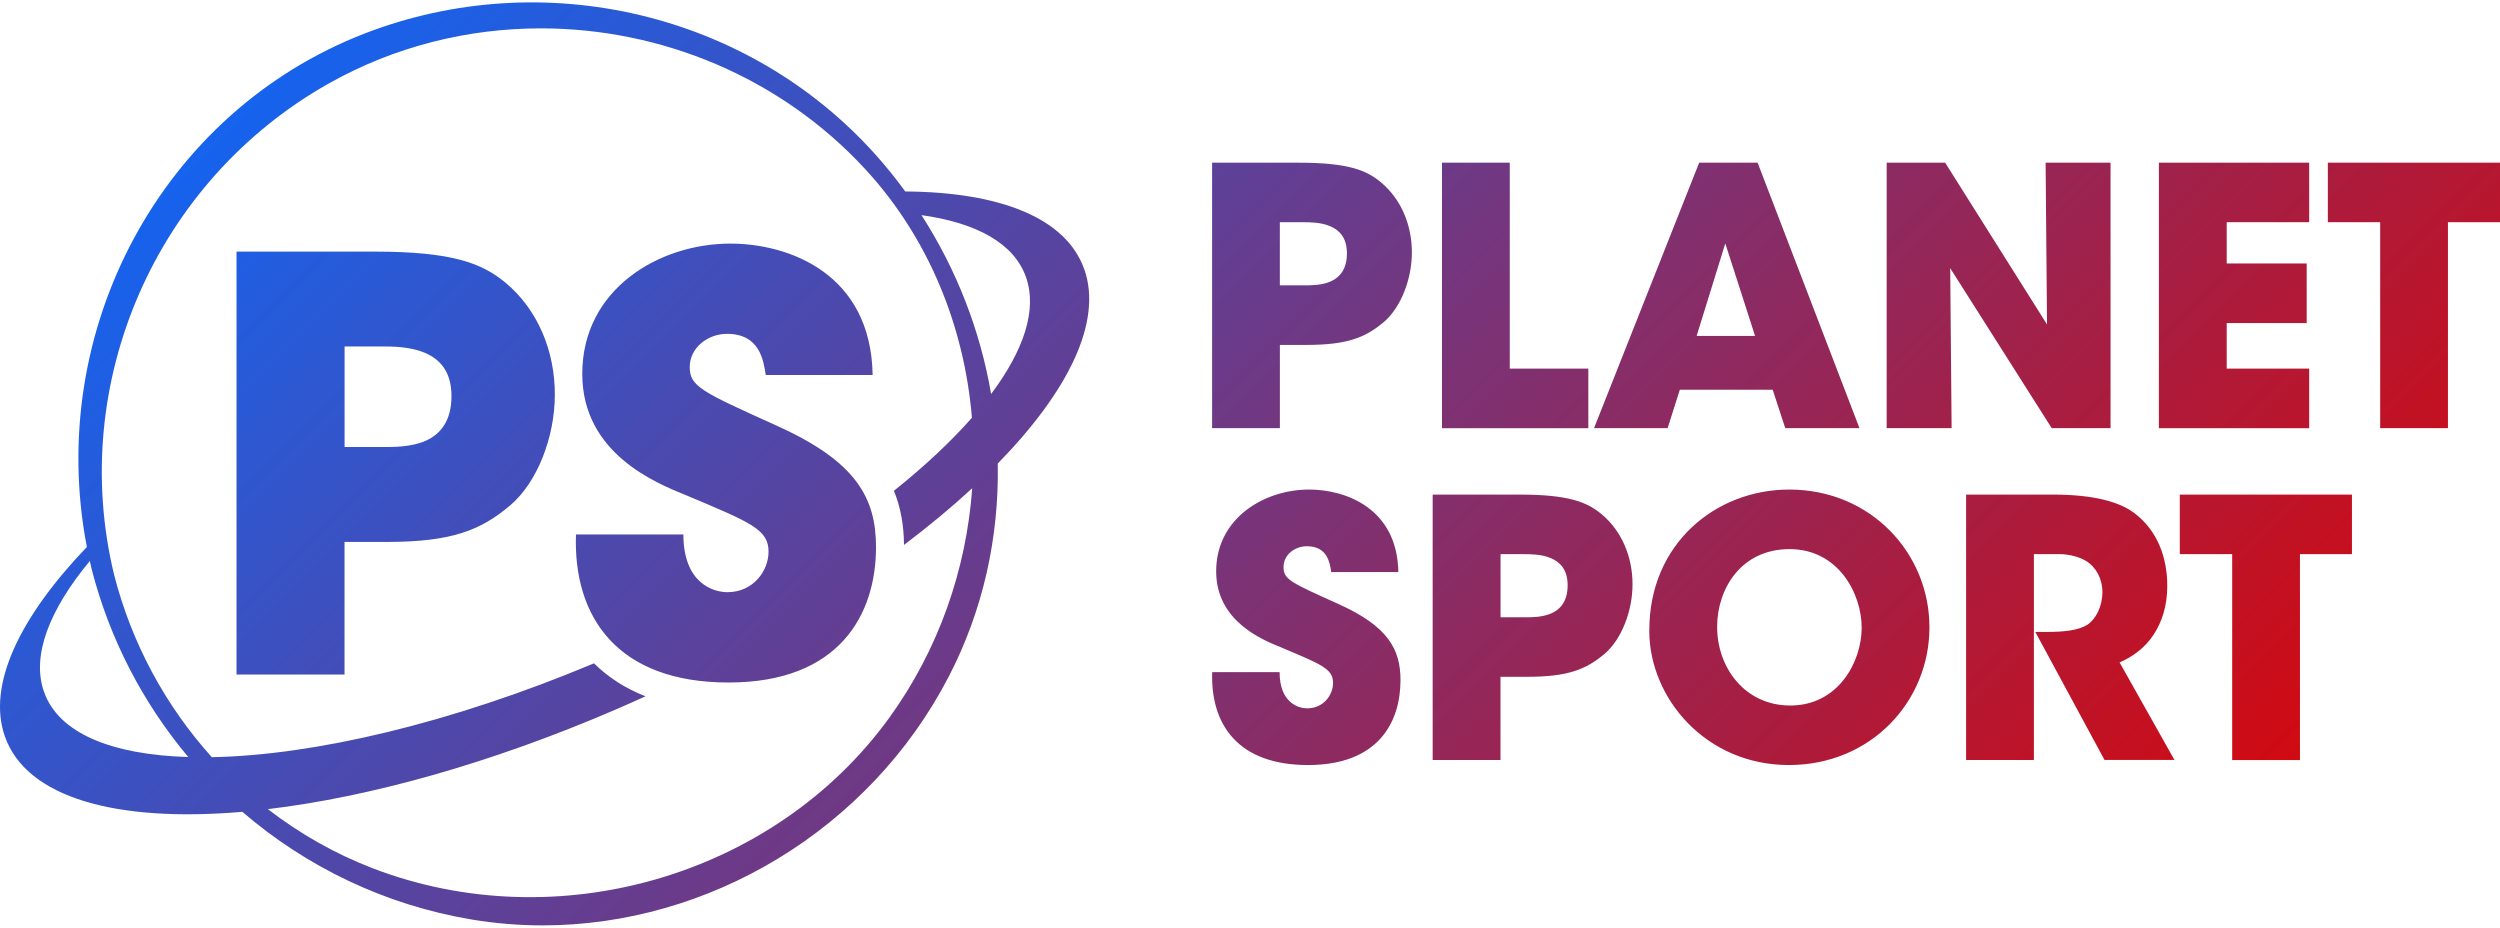 <?xml version="1.0" encoding="UTF-8"?>
<svg id="Livello_1" data-name="Livello 1" xmlns="http://www.w3.org/2000/svg" xmlns:xlink="http://www.w3.org/1999/xlink" viewBox="0 0 512 190">
  <defs>
    <style>
      .cls-1 {
        fill: url(#Sfumatura_senza_nome_3);
      }
    </style>
    <linearGradient id="Sfumatura_senza_nome_3" data-name="Sfumatura senza nome 3" x1="116.97" y1="-46.27" x2="394.97" y2="231.72" gradientUnits="userSpaceOnUse">
      <stop offset="0" stop-color="#1563ee"/>
      <stop offset="1" stop-color="#d10a11"/>
    </linearGradient>
  </defs>
  <path class="cls-1" d="M266.01,33.32c10.07,0,13.81,1.54,16.75,3.97,4.26,3.52,6.39,8.89,6.39,14.4s-2.28,11.31-5.73,14.25c-3.74,3.16-7.42,4.7-15.86,4.7h-5.44v17.04h-13.88v-54.36h17.78ZM262.11,58.44h5.07c1.32,0,3.52,0,5.36-.81,1.84-.81,3.31-2.5,3.31-5.73s-1.54-4.77-3.45-5.58c-1.91-.81-4.19-.81-5.73-.81h-4.56v12.93ZM295.31,33.32h13.89v42.17h16.09v12.2h-29.97v-54.36ZM341.52,87.68h-15.06l21.53-54.36h11.97l20.86,54.36h-15.2l-2.57-7.86h-19.02l-2.5,7.86ZM353.34,49.85l-5.87,18.95h11.97l-6.1-18.95ZM419.23,66.45l-.29-33.13h13.3v54.36h-12.05l-20.79-32.76.29,32.76h-13.3v-54.36h11.98l20.86,33.13ZM442.14,33.32h30.78v12.19h-16.89v8.45h16.38v12.2h-16.38v9.33h16.89v12.2h-30.78v-54.36ZM487.46,45.51h-10.72v-12.19h35.26v12.19h-10.66v42.17h-13.88v-42.17ZM262.06,137.65c0,6.32,3.89,7.42,5.66,7.42,3.31,0,5.29-2.72,5.29-5.21,0-2.87-2.28-3.75-10.65-7.28-3.82-1.54-13.29-5.36-13.29-15.57,0-10.95,9.92-16.75,19.02-16.75,7.49,0,18.07,3.82,18.29,16.9h-13.74c-.29-1.84-.74-5.29-4.99-5.29-2.42,0-4.78,1.69-4.78,4.26s1.47,3.16,11.24,7.57c10.14,4.56,12.71,9.26,12.71,15.57,0,8.67-4.56,17.41-18.95,17.41s-19.98-8.38-19.61-19.03h13.81ZM311.2,101.29c10.07,0,13.81,1.54,16.75,3.97,4.26,3.52,6.39,8.89,6.39,14.4s-2.27,11.31-5.73,14.25c-3.75,3.16-7.42,4.7-15.87,4.7h-5.44v17.04h-13.89v-54.36h17.78ZM307.31,126.42h5.07c1.32,0,3.53,0,5.36-.81,1.84-.81,3.31-2.5,3.31-5.73s-1.54-4.77-3.45-5.58c-1.91-.81-4.19-.81-5.73-.81h-4.56v12.93ZM337.78,129.06c0-17.78,13.67-28.8,28.65-28.8,16.75,0,28.72,13.08,28.72,28.21s-11.9,28.21-28.8,28.21-28.58-13.59-28.58-27.55v-.07ZM351.67,128.4c0,8.3,5.65,16.09,14.98,16.09,9.84,0,14.62-8.96,14.62-15.94s-4.78-16.09-14.77-16.09-14.83,8.23-14.83,15.87v.07ZM402.64,101.29h17.78c8.52,0,13.81,1.54,16.83,3.89,4.55,3.53,6.61,8.89,6.61,14.84,0,4.19-1.17,7.42-2.72,9.84-1.84,2.87-4.48,4.7-7.05,5.8l11.24,19.98h-14.32l-14.18-26.22h2.28c3.53,0,6.54-.3,8.38-1.47,1.69-1.1,3.08-3.67,3.08-6.69,0-2.86-1.4-5.14-3.23-6.31-1.54-.96-3.74-1.47-5.66-1.47h-5.14v42.17h-13.88v-54.36ZM457.15,113.49h-10.73v-12.19h35.26v12.19h-10.65v42.17h-13.88v-42.17ZM222.08,55.22c-3.68-10.6-17.26-15.87-36.68-16.01.05.07.1.14.15.21-1.94-2.67-4.02-5.27-6.26-7.77C153.32,2.66,111.3-7.3,74.69,6.86,33.08,22.97,9.22,67.61,17.79,112.02,3.95,126.48-2.64,140.32.98,150.76c4.39,12.66,22.9,17.72,48.65,15.5,13.13,11.3,29.27,19.1,46.99,22.06,4.83.8,9.67,1.2,14.49,1.2,34.06,0,66.9-19.57,83.16-50.89,7.08-13.62,10.36-28.66,10.07-43.7,14.48-14.81,21.45-29.03,17.75-39.71ZM210.13,56.77c2.34,6.64-.43,14.94-7.15,23.93-2.19-12.83-6.98-25.34-14.26-36.64,11.28,1.57,18.96,5.77,21.41,12.71ZM9.01,141.68c-2.59-7.34,1.04-16.72,9.39-26.8-.04-.17-.07-.33-.11-.5.15.7.29,1.39.46,2.09,3.71,14.48,10.59,27.58,19.81,38.57-15.71-.47-26.56-4.86-29.55-13.36ZM182.08,147.06c-23.49,32.35-67.97,45.29-105.78,30.75-7.77-2.99-14.96-7.1-21.44-12.1,20.75-2.47,45.6-9.33,71.35-20.45,2.02-.87,4.01-1.76,5.99-2.66-4.08-1.59-7.6-3.84-10.55-6.75-29.41,12.33-57.43,18.84-78.27,19.22-9.42-10.46-16.39-23.22-20.01-37.35-9.53-39.31,8.56-80.69,43.99-100.64,13.5-7.6,28.48-11.27,43.41-11.27,24.66,0,49.17,10.03,66.57,28.98,12.86,14.01,20.15,32.05,21.71,50.77-4.31,4.89-9.69,9.93-15.98,14.96,1.37,3.31,2.03,6.97,2.07,11.08,5.1-3.85,9.78-7.74,13.97-11.61-1.2,16.58-6.84,33.02-17.03,47.07ZM159.17,87.22c-15.57-7.02-17.91-8.08-17.91-12.06s3.75-6.79,7.61-6.79c6.79,0,7.49,5.51,7.96,8.43h21.89c-.35-20.83-17.21-26.91-29.15-26.91-14.52,0-30.32,9.25-30.32,26.69,0,16.27,15.1,22.35,21.18,24.81,13.34,5.62,16.97,7.02,16.97,11.59,0,3.97-3.16,8.3-8.43,8.3-2.81,0-9.01-1.75-9.01-11.82h-22c-.59,16.97,8.54,30.32,31.25,30.32s30.2-13.93,30.2-27.74c0-10.07-4.1-17.55-20.25-24.81ZM103.46,57.84c-4.69-3.86-10.65-6.31-26.69-6.31h-28.33v86.62h22.12v-27.16h8.66c13.46,0,19.31-2.46,25.28-7.5,5.51-4.68,9.13-13.92,9.13-22.71s-3.4-17.33-10.18-22.95ZM87.19,90.27c-2.93,1.28-6.43,1.28-8.54,1.28h-8.08v-20.6h7.26c2.46,0,6.08,0,9.13,1.28,3.04,1.29,5.5,3.74,5.5,8.9s-2.34,7.84-5.27,9.13Z"/>
</svg>